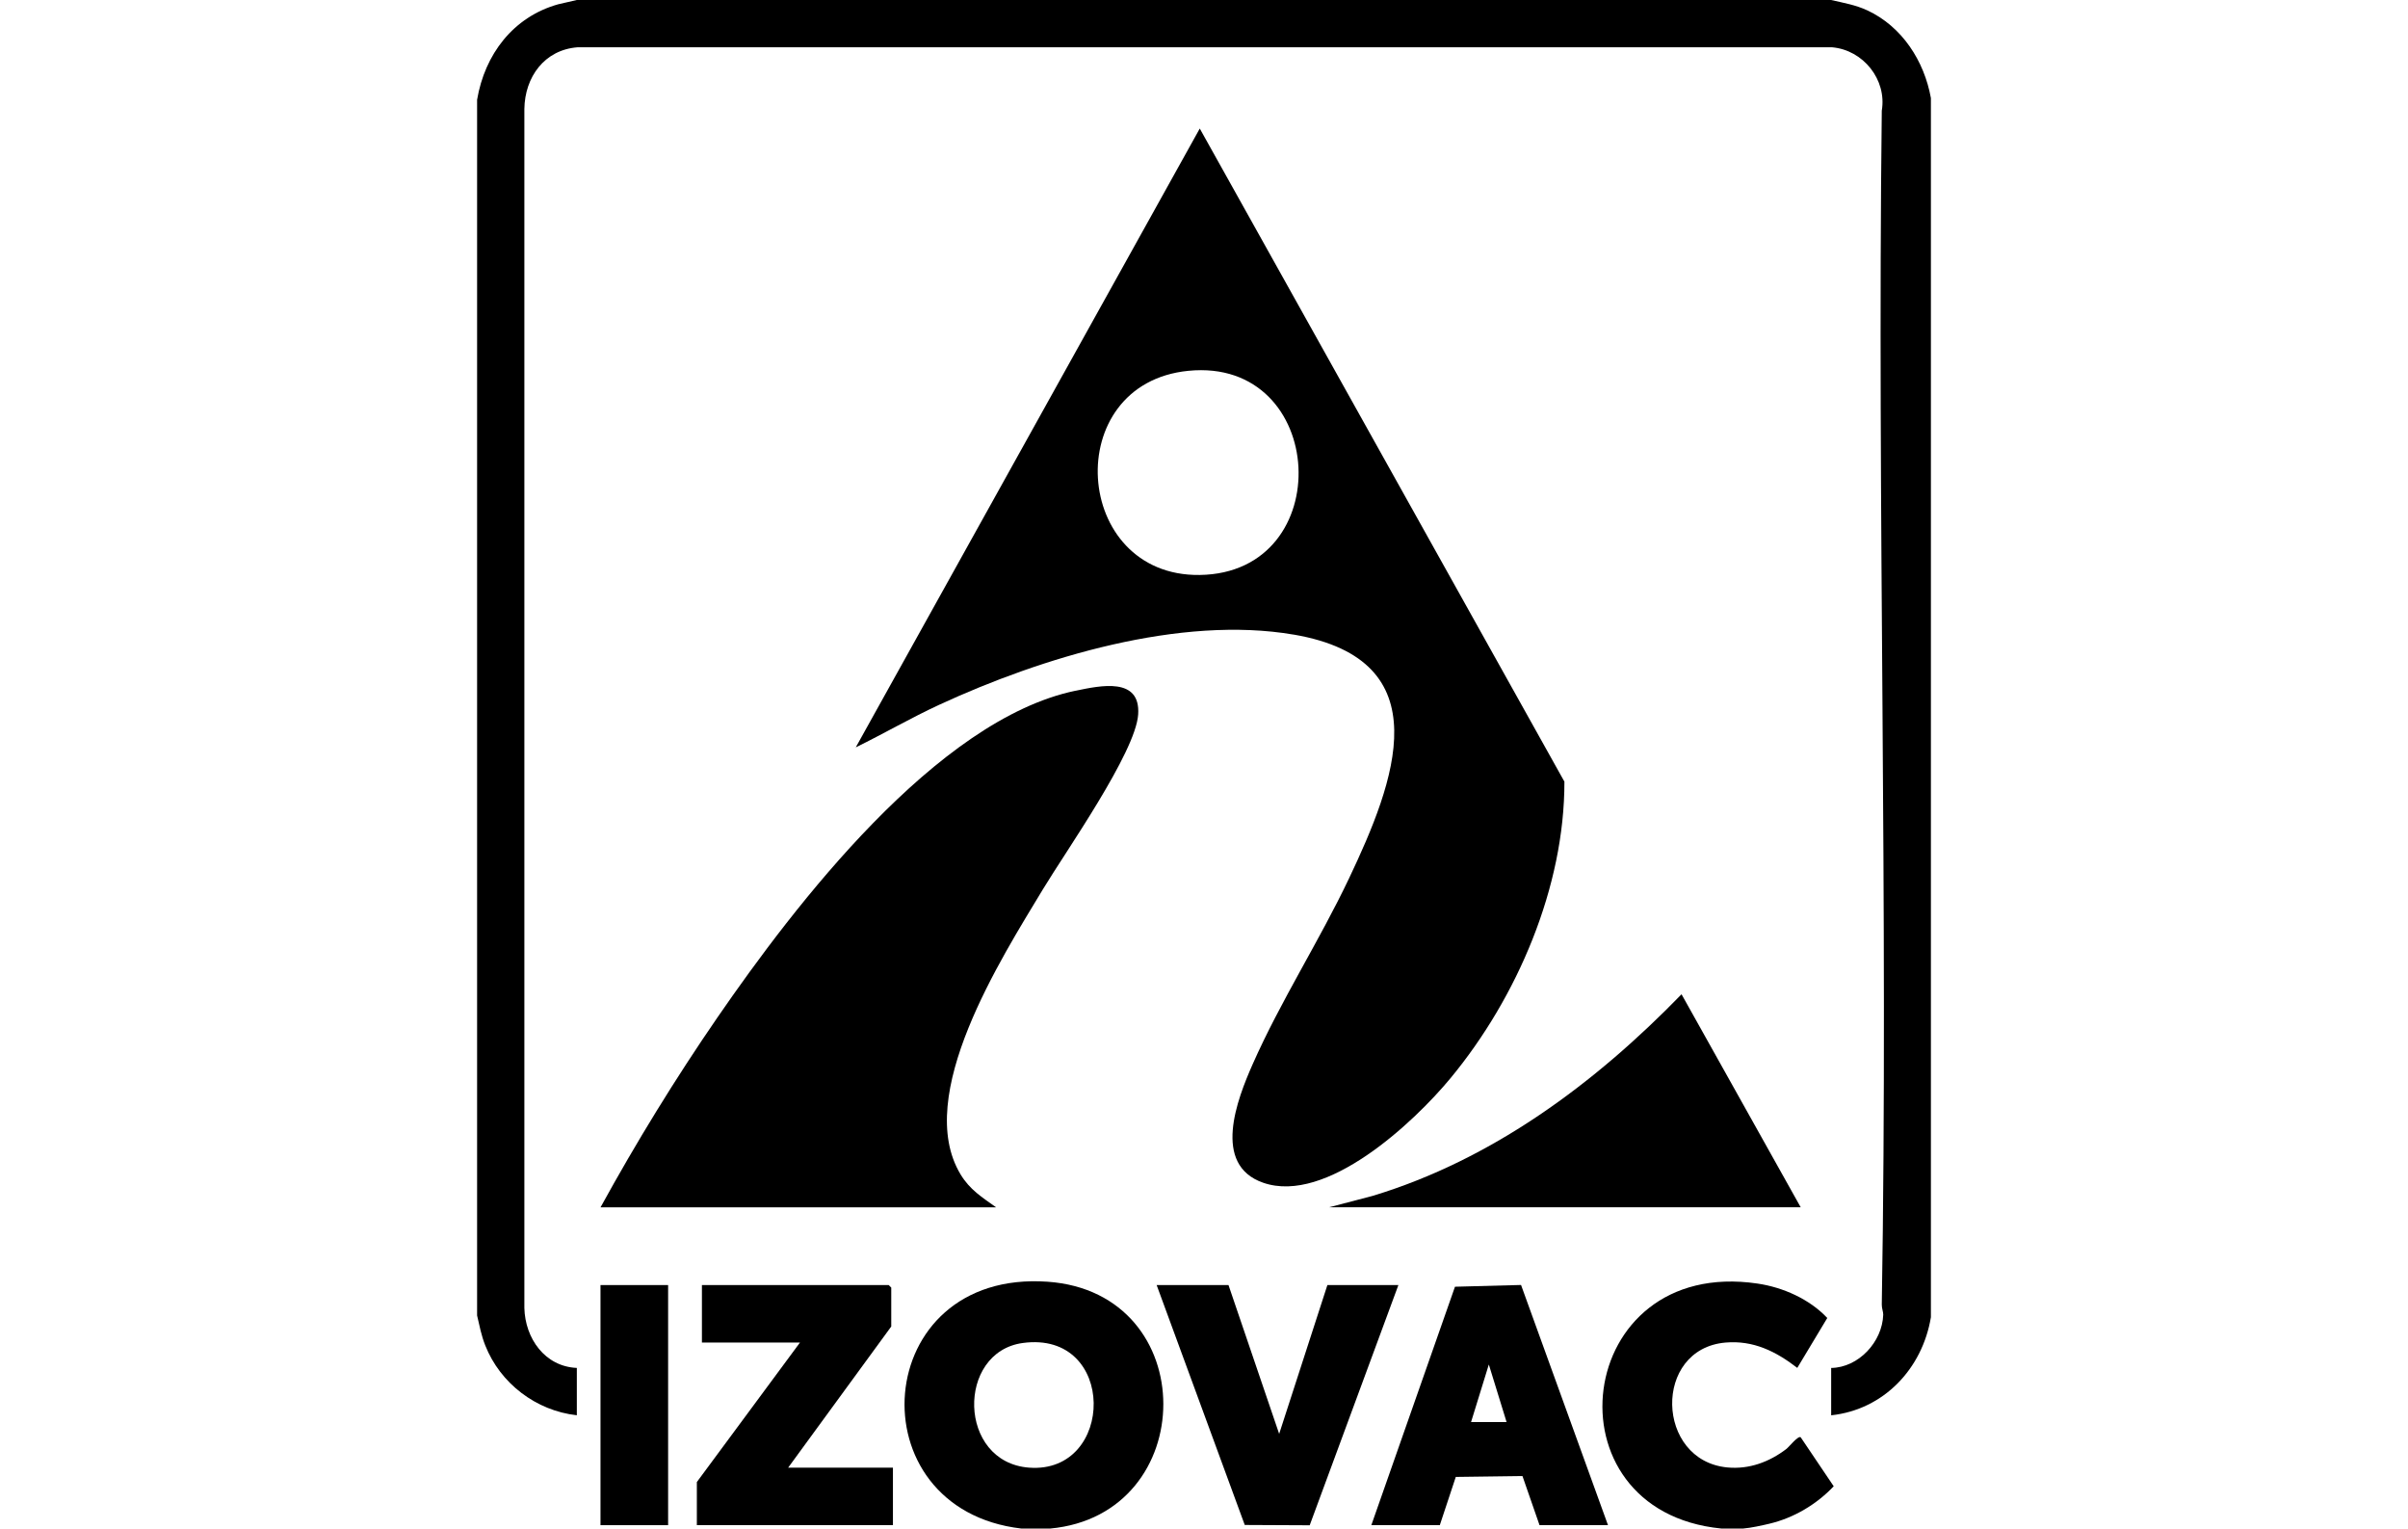 <svg width="208" height="132" viewBox="0 0 208 132" fill="none" xmlns="http://www.w3.org/2000/svg">
<path d="M161.293 0.894C160.288 0.426 159.243 0.248 158.171 0H49.826L48.223 0.368C44.324 1.457 41.871 4.702 41.211 8.615V113.602C41.418 114.487 41.576 115.331 41.915 116.183C43.211 119.466 46.31 121.828 49.826 122.217V118.128C47.066 118.009 45.358 115.576 45.294 112.95V9.412C45.332 6.653 47.028 4.299 49.893 4.083H158.25C160.948 4.316 162.998 6.886 162.546 9.558C162.137 43.913 163.118 78.312 162.546 112.661C162.54 112.983 162.677 113.283 162.671 113.532C162.595 115.874 160.548 118.096 158.174 118.131V122.22C162.733 121.729 166.05 118.181 166.789 113.751V8.469C166.211 5.262 164.301 2.295 161.296 0.894H161.293Z" fill="black"/>
<path d="M90.489 110.684C75.157 109.604 73.735 130.321 88.229 132H90.711C103.686 130.803 103.879 111.628 90.489 110.684ZM88.889 126.74C82.712 126.273 82.61 116.762 88.34 115.976C96.502 114.858 96.344 127.304 88.889 126.74Z" fill="black"/>
<path d="M158.396 128.352L155.54 124.115C155.312 123.96 154.535 124.953 154.299 125.131C152.824 126.253 151.086 126.901 149.209 126.723C142.997 126.13 142.76 116.481 149.048 115.938C151.46 115.731 153.402 116.703 155.248 118.125L157.838 113.815C156.302 112.185 154.015 111.166 151.802 110.842C135.898 108.5 133.307 130.484 148.68 131.997H150.578C151.229 131.947 152.202 131.734 152.859 131.577C154.962 131.074 156.915 129.909 158.396 128.347V128.352Z" fill="black"/>
<path d="M111.764 54.803C124.59 57.008 120.461 67.562 116.536 75.836C113.969 81.244 110.613 86.451 108.207 91.892C106.86 94.935 104.661 100.589 109.112 102.136C114.561 104.029 122.122 96.947 125.314 93.083C131.059 86.127 135.147 76.601 135.132 67.501L103.634 11.1L73.919 64.54C76.337 63.357 78.676 61.996 81.121 60.866C89.981 56.769 101.969 53.121 111.764 54.806V54.803ZM102.655 32.022C114.702 30.836 115.622 49.491 103.628 49.652C92.618 49.798 91.523 33.117 102.655 32.022Z" fill="black"/>
<path d="M92.901 59.648C80.899 62.151 68.648 78.166 61.975 87.859C58.336 93.145 54.963 98.635 51.873 104.26H86.041C84.821 103.381 83.775 102.747 82.972 101.415C78.869 94.628 86.503 82.745 90.071 76.82C92.016 73.59 98.094 64.984 98.313 61.701C98.532 58.448 95.068 59.199 92.904 59.651L92.901 59.648Z" fill="black"/>
<path d="M118.565 103.272L114.804 104.257H155.543L145.249 85.861C137.793 93.533 128.938 100.133 118.565 103.272Z" fill="black"/>
<path d="M76.985 114.551V111.192L76.766 110.973H60.631V115.938H69.1L60.193 127.984V131.708H77.131V126.743H68.078L76.985 114.551Z" fill="black"/>
<path d="M125.679 111.117L118.454 131.708H124.368L125.749 127.541L131.508 127.465L132.983 131.708H138.897L131.386 110.965L125.679 111.117ZM127.069 122.801L128.603 117.833L130.136 122.801H127.069Z" fill="black"/>
<path d="M114.658 110.973L110.493 123.823L106.116 110.973H99.91L107.52 131.69L113.13 131.717L120.791 110.973H114.658Z" fill="black"/>
<path d="M57.711 110.973H51.87V131.708H57.711V110.973Z" fill="black"/>
</svg>
